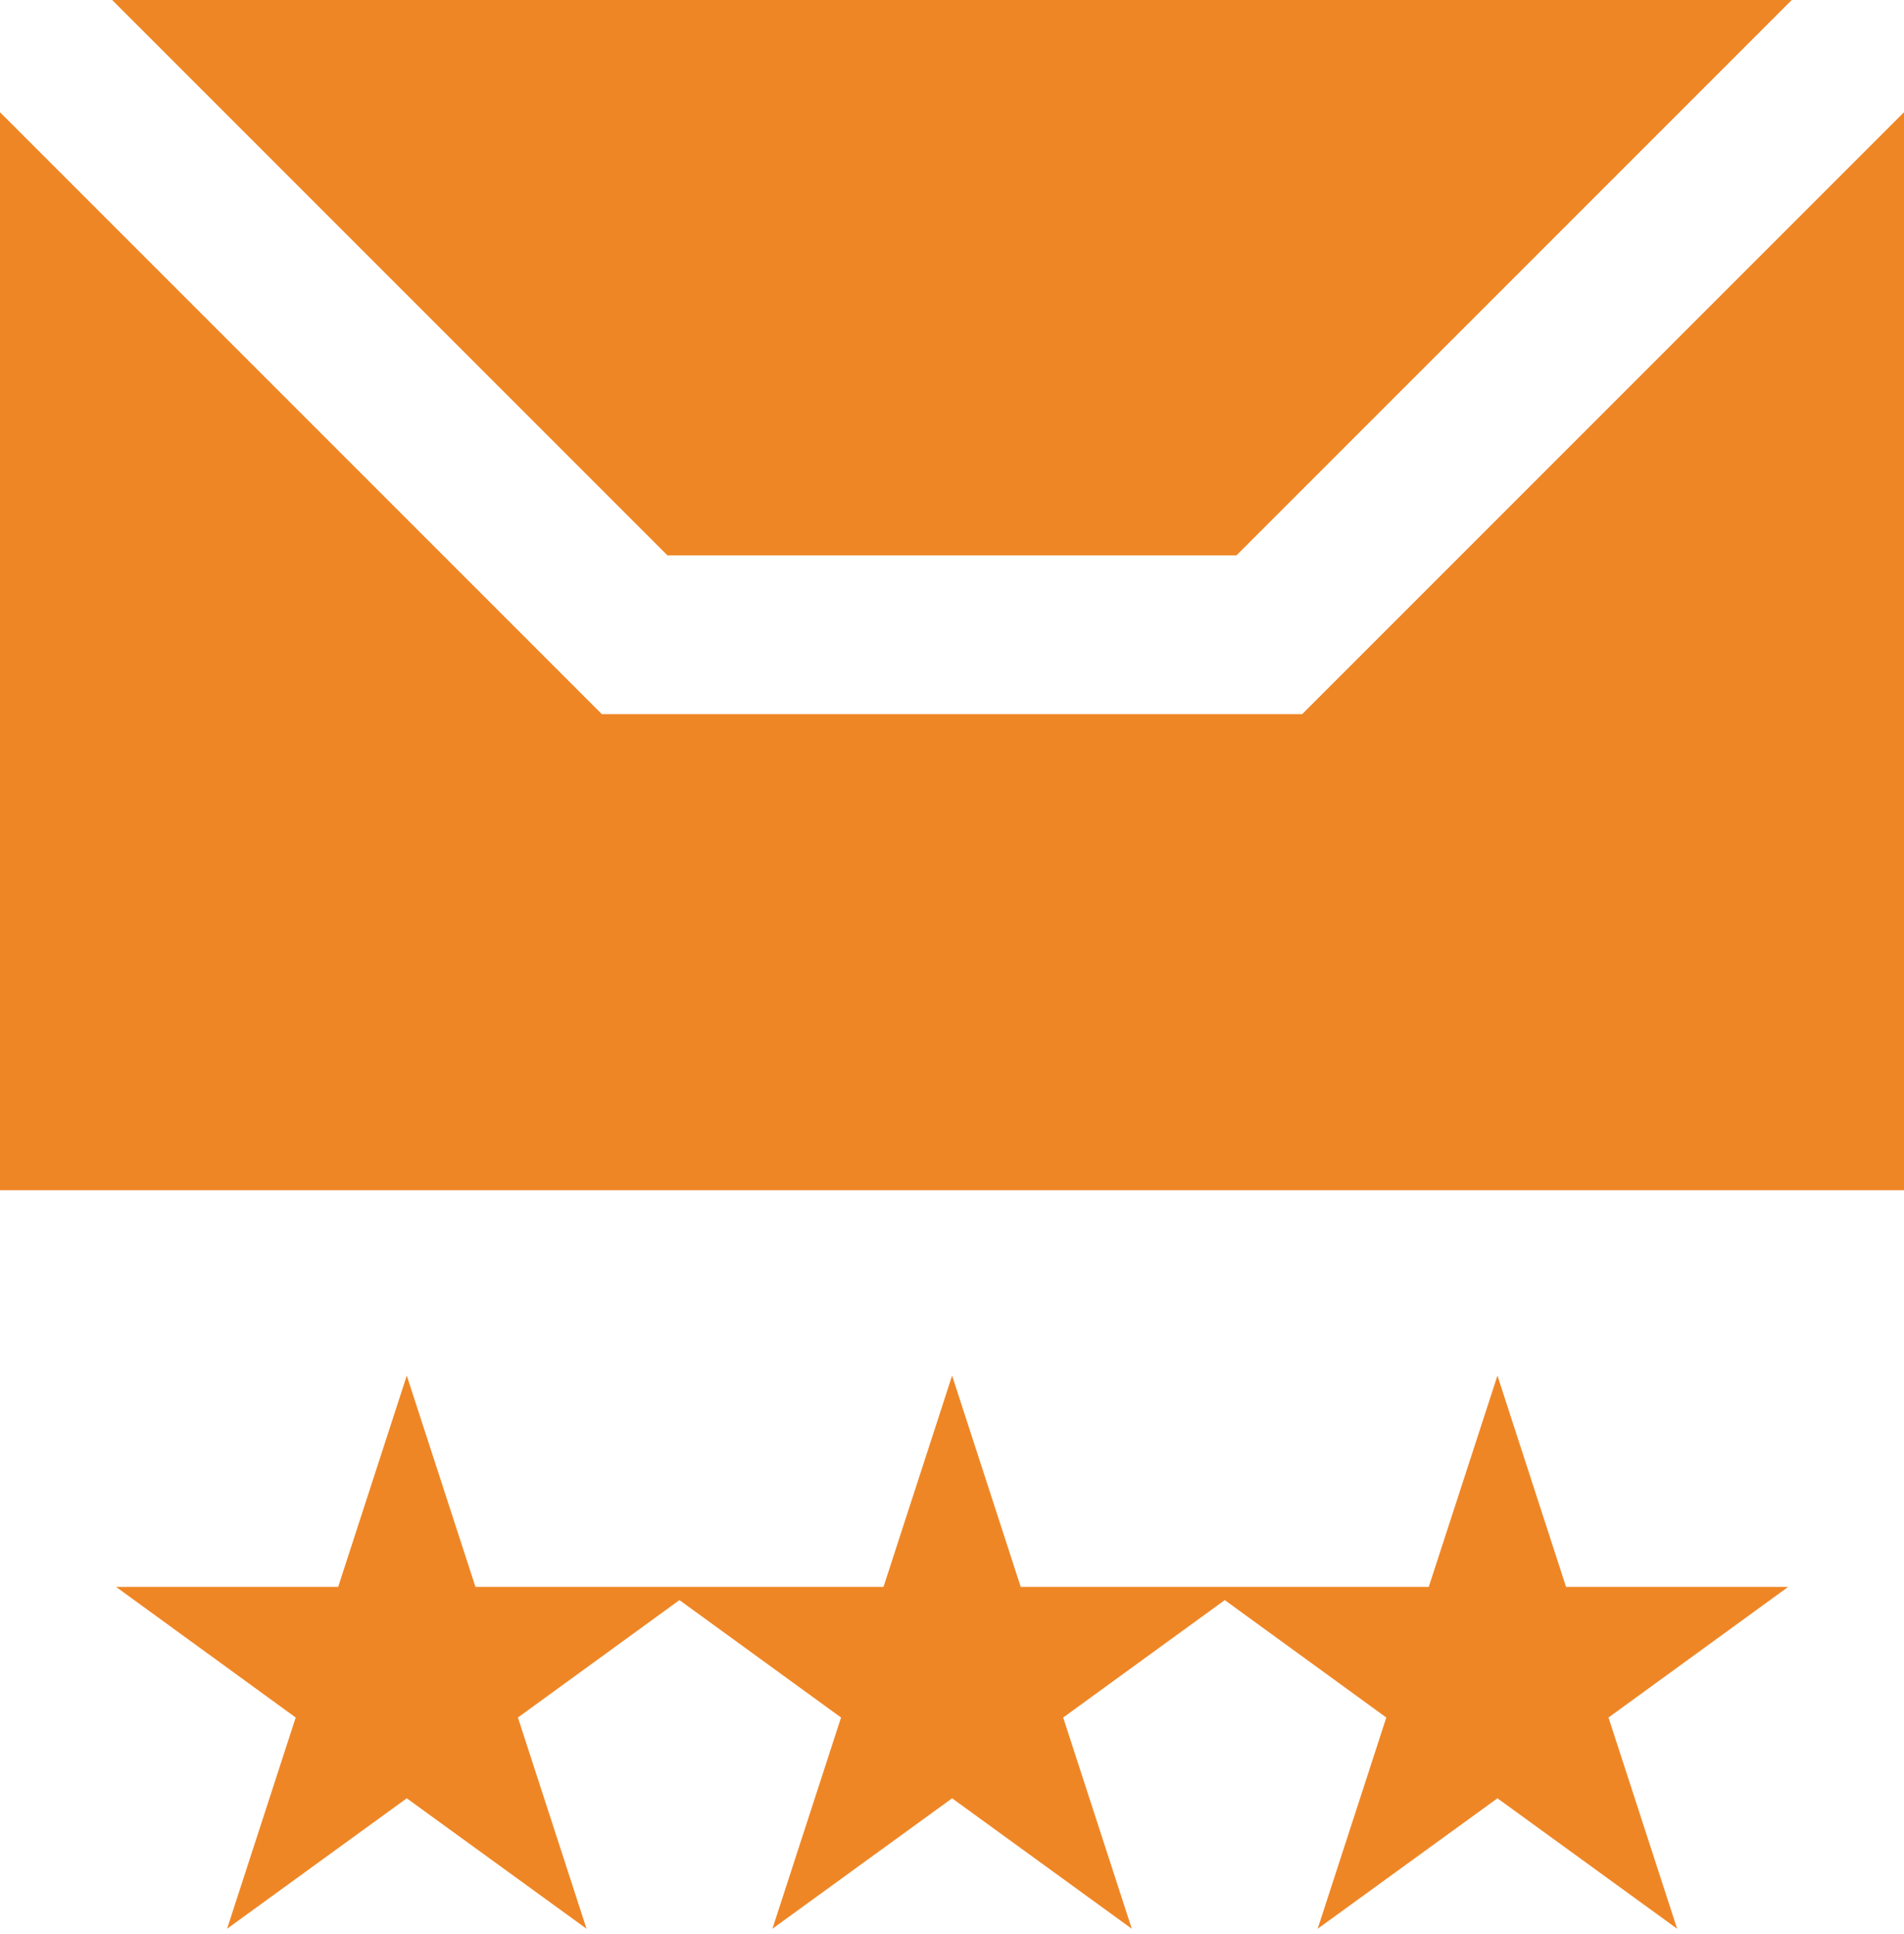 <?xml version="1.0" encoding="UTF-8"?> <svg xmlns="http://www.w3.org/2000/svg" width="128" height="130" viewBox="0 0 128 130" fill="none"> <path d="M105.282 106.668L100.669 92.465L96.05 106.668H68.621L64.007 92.465L59.394 106.668H31.965L27.346 92.465L22.733 106.668H7.805L19.879 115.446L15.266 129.644L27.346 120.876L39.431 129.644L34.818 115.446L45.677 107.553L56.541 115.446L51.927 129.644L64.007 120.876L76.087 129.644L71.474 115.446L82.338 107.553L93.197 115.446L88.583 129.644L100.669 120.876L112.749 129.644L108.135 115.446L120.21 106.668H105.282Z" fill="#EF8625"></path> <path d="M83.123 37.333L120.456 0H7.539L44.872 37.333H83.123Z" fill="#EF8625"></path> <path d="M87.541 48.002H40.459L0 7.543V80.002H128V7.543L87.541 48.002Z" fill="#EF8625"></path> </svg> 